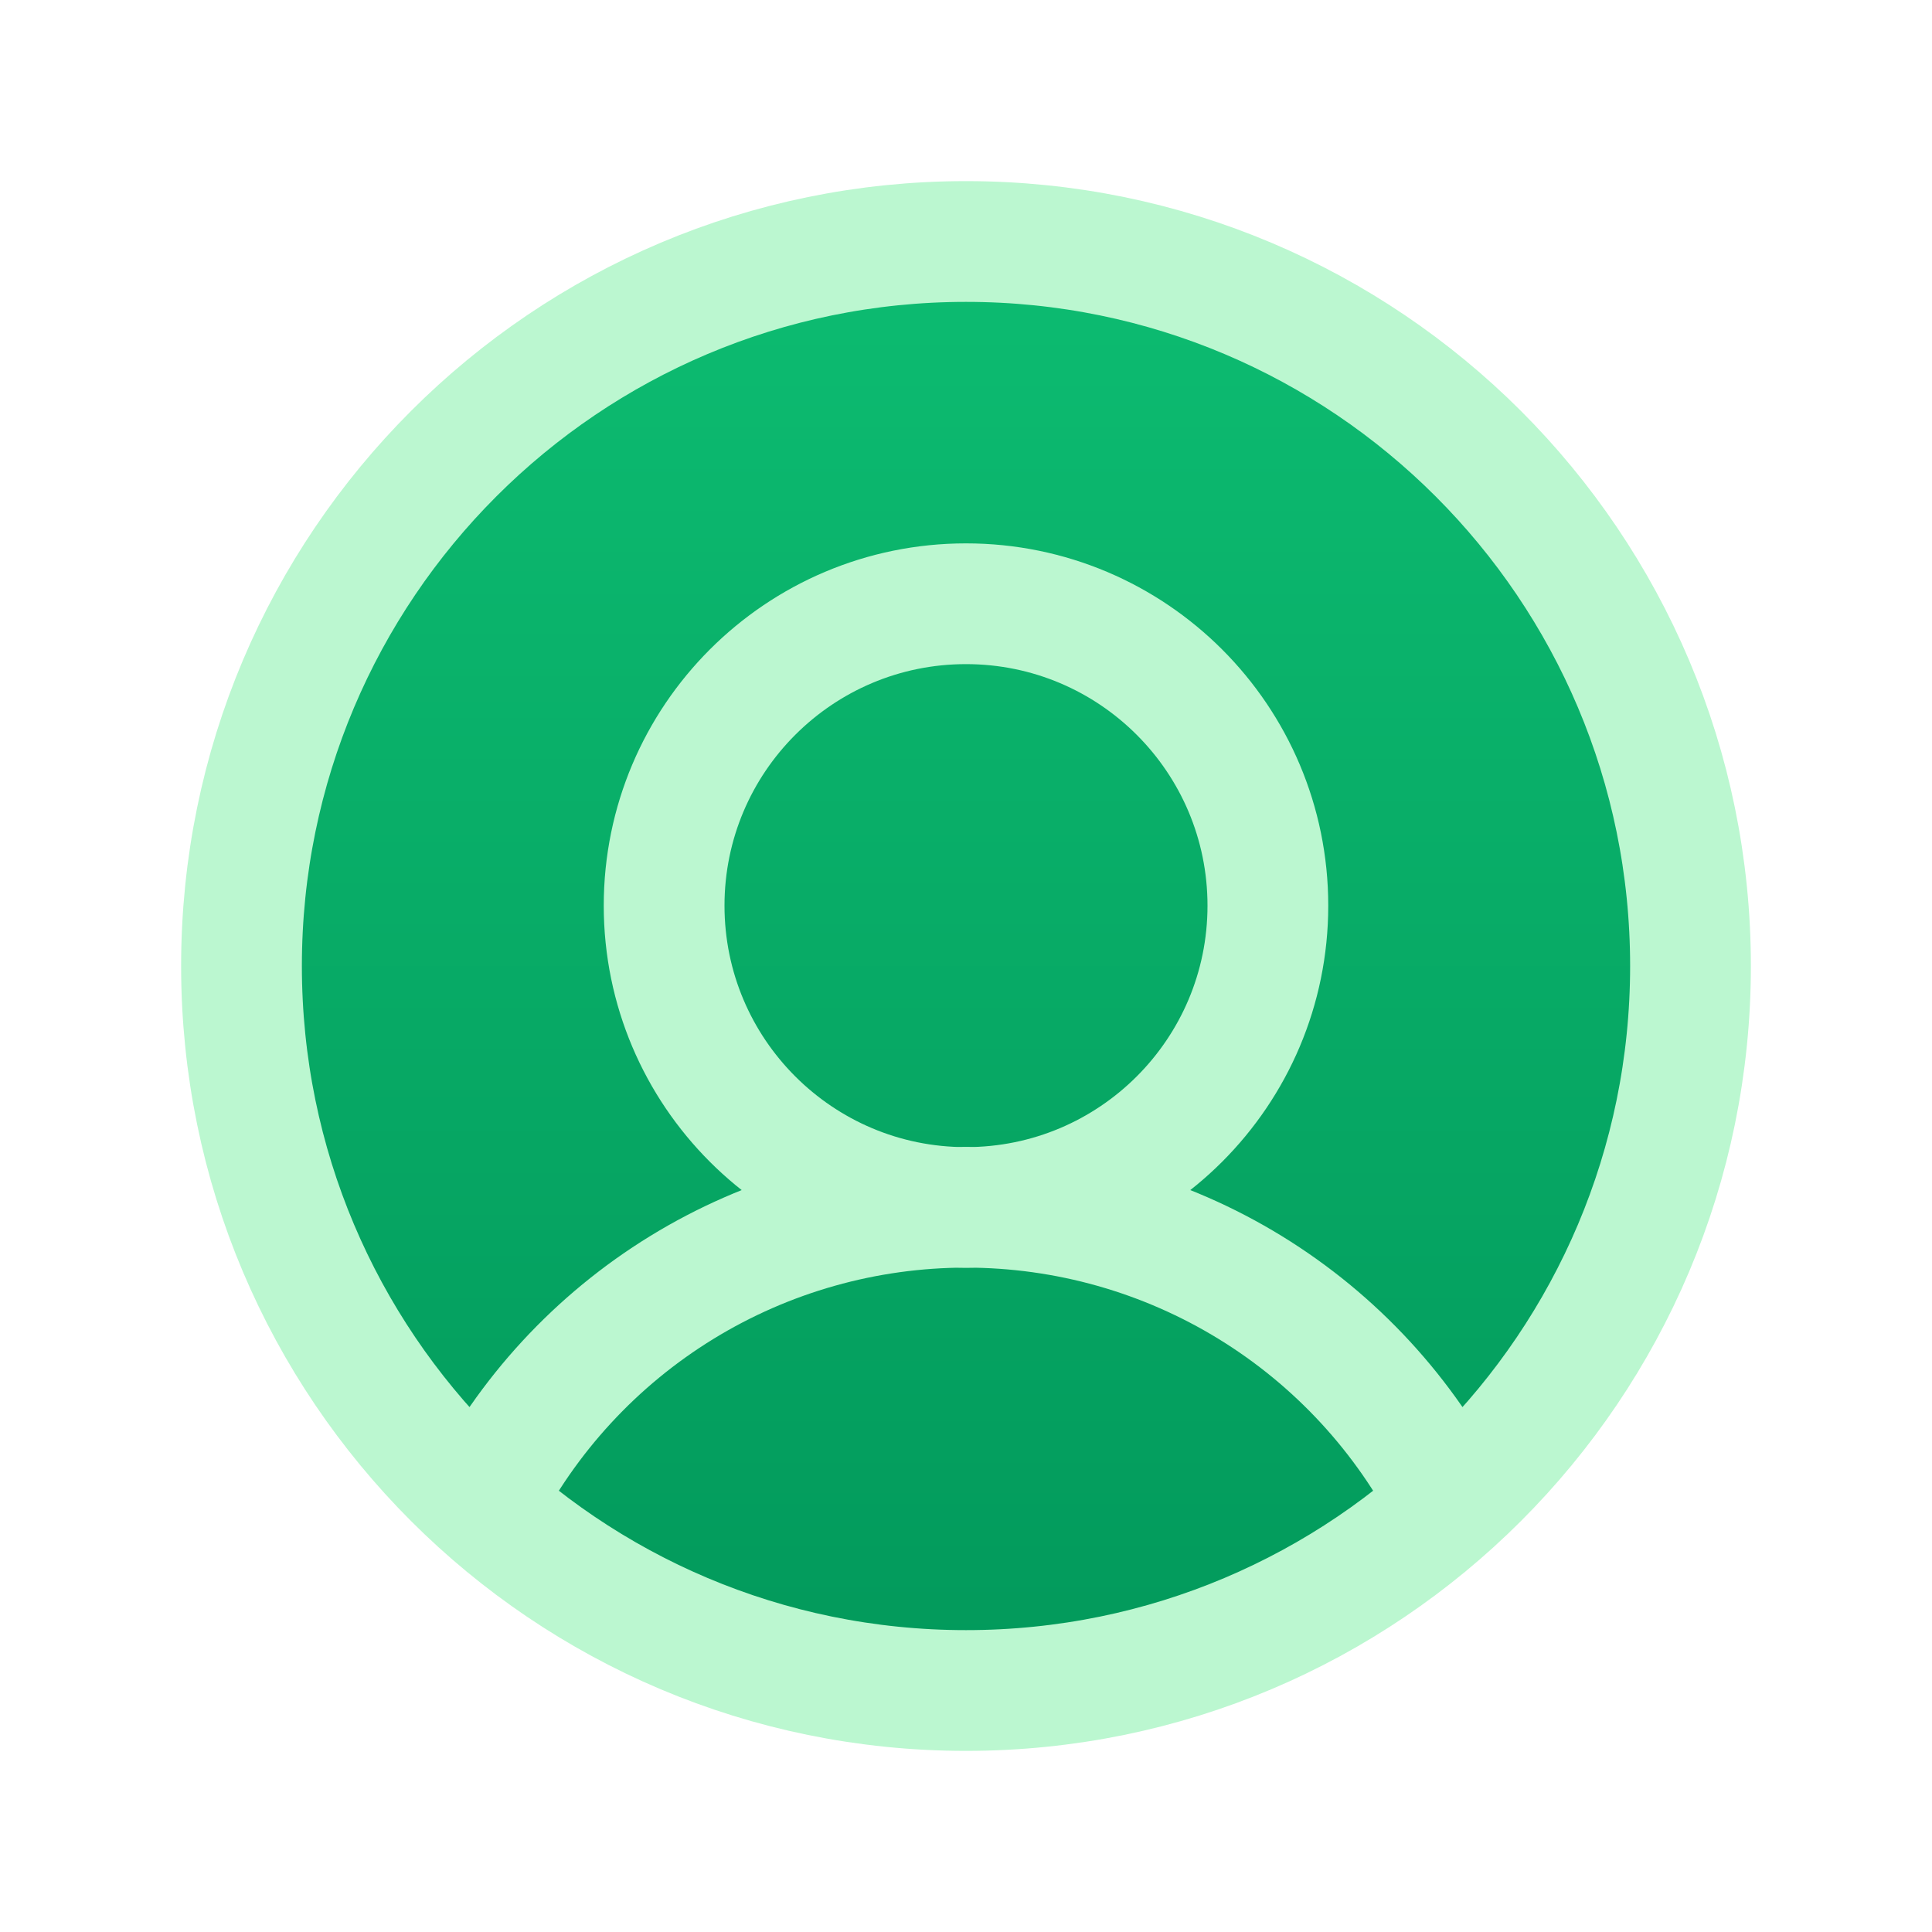 <?xml version="1.0" encoding="UTF-8"?>
<svg xmlns="http://www.w3.org/2000/svg" width="24" height="24" viewBox="0 0 24 24" fill="none">
  <g id="user-circle" clip-path="url(#clip0_35_17492)">
    <g id="Icon">
      <path d="M12 21C16.971 21 21 16.971 21 12C21 7.029 16.971 3 12 3C7.029 3 3 7.029 3 12C3 16.971 7.029 21 12 21Z" fill="url(#paint0_linear_35_17492)"></path>
      <path d="M12 15C14.071 15 15.75 13.321 15.75 11.25C15.75 9.179 14.071 7.5 12 7.5C9.929 7.5 8.25 9.179 8.25 11.25C8.25 13.321 9.929 15 12 15Z" fill="url(#paint1_linear_35_17492)"></path>
      <path d="M5.981 18.691C6.546 17.579 7.407 16.646 8.469 15.994C9.531 15.342 10.754 14.997 12 14.997C13.246 14.997 14.469 15.342 15.531 15.994C16.593 16.646 17.454 17.579 18.019 18.691" fill="url(#paint2_linear_35_17492)"></path>
      <path d="M5.981 18.691C6.546 17.579 7.407 16.646 8.469 15.994C9.531 15.342 10.754 14.997 12 14.997C13.246 14.997 14.469 15.342 15.531 15.994C16.593 16.646 17.454 17.579 18.019 18.691M21 12C21 16.971 16.971 21 12 21C7.029 21 3 16.971 3 12C3 7.029 7.029 3 12 3C16.971 3 21 7.029 21 12ZM15.75 11.25C15.75 13.321 14.071 15 12 15C9.929 15 8.25 13.321 8.25 11.25C8.25 9.179 9.929 7.5 12 7.5C14.071 7.5 15.75 9.179 15.75 11.25Z" stroke="#BBF7D0" stroke-width="1.5" stroke-linecap="round" stroke-linejoin="round"></path>
    </g>
  </g>
  <defs>
    <linearGradient id="paint0_linear_35_17492" x1="12" y1="3" x2="12" y2="21" gradientUnits="userSpaceOnUse">
      <stop stop-color="#0DBC71"></stop>
      <stop offset="1" stop-color="#02995B"></stop>
    </linearGradient>
    <linearGradient id="paint1_linear_35_17492" x1="12" y1="3" x2="12" y2="21" gradientUnits="userSpaceOnUse">
      <stop stop-color="#0DBC71"></stop>
      <stop offset="1" stop-color="#02995B"></stop>
    </linearGradient>
    <linearGradient id="paint2_linear_35_17492" x1="12" y1="3" x2="12" y2="21" gradientUnits="userSpaceOnUse">
      <stop stop-color="#0DBC71"></stop>
      <stop offset="1" stop-color="#02995B"></stop>
    </linearGradient>
    <clipPath id="clip0_35_17492">
      <rect width="24" height="24" fill="white"></rect>
    </clipPath>
  </defs>
</svg>
